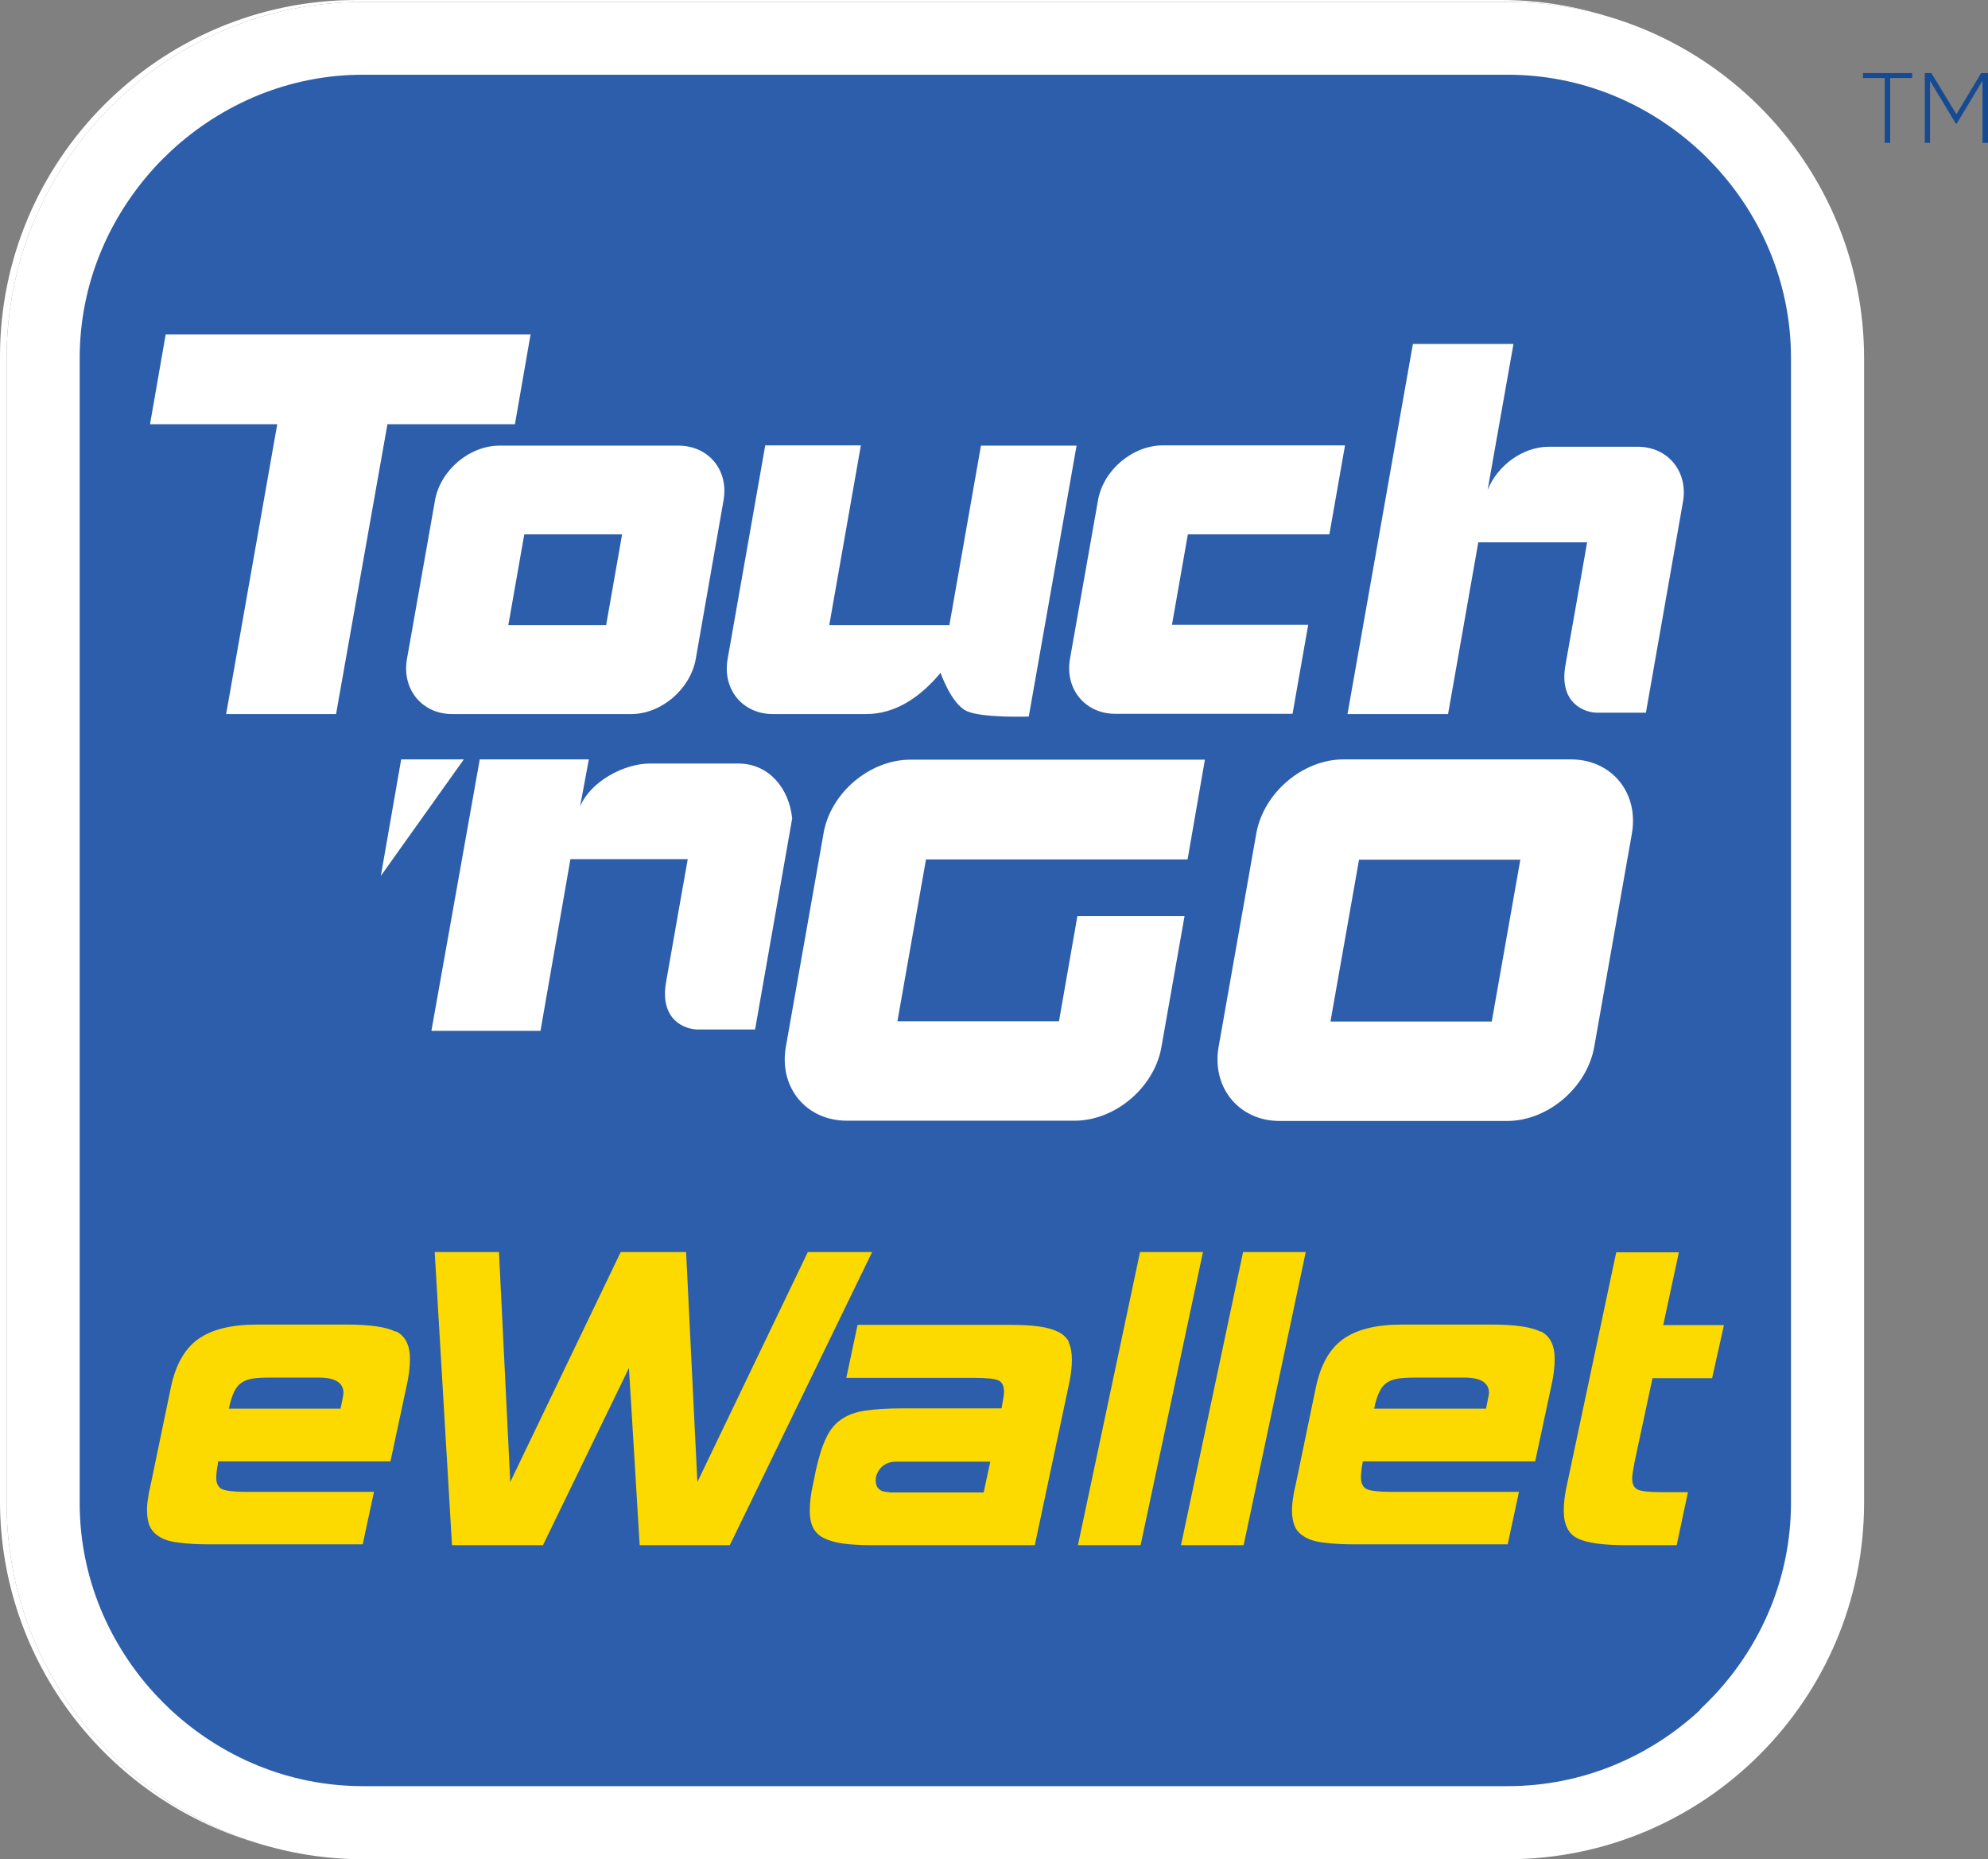 <?xml version="1.0" encoding="UTF-8"?><svg id="Layer_1" xmlns="http://www.w3.org/2000/svg" viewBox="0 0 72.35 67.67"><rect x="0" y="0" width="72.35" height="67.67" fill="#808080" stroke="none"/><defs><style>.cls-1{fill:#2c5eab;}.cls-1,.cls-2,.cls-3,.cls-4{stroke-width:0px;}.cls-2{fill:#144b93;}.cls-3{fill:#fff;}.cls-4{fill:#fcda00;}</style></defs><path class="cls-1" d="M53.18,1.5H14.9C7.7,1.5,1.84,7.36,1.84,14.56v38.28c0,7.2,5.86,13.06,13.06,13.06h38.28c7.2,0,13.06-5.85,13.06-13.06V14.56c0-7.2-5.86-13.06-13.06-13.06"/><path class="cls-3" d="M26.89,27.79h-3.24c-.95,0-2.18.67-2.54,1.57l.32-1.72h-3.97l-1.76,9.88h3.97l1.09-6.25h4.27s-.55,3.09-.79,4.48c-.24,1.39.7,1.72,1.16,1.72h2.08l1.35-7.68c-.11-1.1-.85-2-1.96-2"/><polygon class="cls-3" points="14.6 27.64 13.86 31.88 16.88 27.64 14.6 27.64"/><polygon class="cls-3" points="19.31 12.17 6.03 12.17 5.46 15.44 10.09 15.44 8.23 25.99 12.23 25.99 14.1 15.44 18.74 15.44 19.31 12.17"/><path class="cls-3" d="M16.46,25.99c-1.1,0-1.84-.9-1.65-2l1.02-5.77c.19-1.1,1.25-2,2.35-2h6.51c1.1,0,1.84.9,1.64,2l-1.01,5.77c-.2,1.1-1.26,2-2.35,2h-6.51ZM22.06,22.75l.58-3.3h-3.56l-.58,3.3h3.56Z"/><path class="cls-3" d="M42.65,22.75l.58-3.3h5.15l.57-3.24h-6.63c-1.1,0-2.17.9-2.36,2l-1.02,5.77c-.19,1.1.55,2,1.65,2h6.45l.57-3.24h-4.97Z"/><path class="cls-3" d="M34.54,22.75h-4.36l1.15-6.54h-3.48l-1.37,7.78c-.19,1.1.54,2,1.65,2h3.39c1.1,0,2-.65,2.71-1.5,0,0,.39,1.13.95,1.39.56.26,2.26.2,2.26.2l1.74-9.86h-3.48l-1.15,6.54Z"/><path class="cls-3" d="M59.61,16.26h-3.24c-.95,0-1.87.68-2.23,1.57l.94-5.31h-3.66l-2.38,13.47h3.66l1.1-6.25h3.96s-.54,3.09-.79,4.48c-.24,1.38.7,1.72,1.16,1.72h1.77l1.35-7.68c.19-1.1-.55-2-1.65-2"/><path class="cls-3" d="M54.29,37.18l1.04-5.89h-5.87l-1.04,5.89h5.87ZM46.57,40.8c-1.48,0-2.48-1.22-2.22-2.7l1.37-7.76c.26-1.48,1.69-2.7,3.17-2.7h8.28c1.48,0,2.48,1.21,2.22,2.7l-1.37,7.76c-.26,1.48-1.69,2.7-3.17,2.7h-8.28Z"/><path class="cls-3" d="M38.54,37.17h-5.88l1.04-5.89h9.52l.63-3.63h-10.72c-1.48,0-2.91,1.21-3.16,2.69l-1.37,7.76c-.26,1.48.74,2.69,2.22,2.69h8.29c1.48,0,2.91-1.22,3.16-2.69l.84-4.76h-3.9l-.67,3.83Z"/><polygon class="cls-4" points="31.74 45.57 26.56 56.24 23.28 56.24 22.89 49.79 19.76 56.24 16.45 56.24 15.82 45.57 18.16 45.57 18.57 53.94 22.59 45.57 24.97 45.57 25.38 53.94 29.4 45.57 31.74 45.57"/><polygon class="cls-4" points="41.51 56.24 39.23 56.24 41.49 45.57 43.78 45.57 41.51 56.24"/><polygon class="cls-4" points="45.26 56.24 42.98 56.24 45.24 45.57 47.52 45.57 45.26 56.24"/><path class="cls-4" d="M61.03,56.24h-1.84c-.85,0-1.45-.08-1.78-.25-.33-.16-.5-.5-.5-1.01,0-.29.04-.62.13-1l1.78-8.4h2.28l-.57,2.65h2.21l-.43,1.93h-2.17l-.65,3.04c-.06.31-.09.51-.09.61,0,.21.07.35.21.41.14.06.43.09.86.09h.96l-.41,1.93Z"/><path class="cls-4" d="M12.39,51.27h-2.55s-1.51,0-1.51,0c.05-.25.11-.44.18-.59.07-.15.15-.26.26-.34.11-.08.24-.13.4-.16.17-.03.38-.04.62-.04h1.82c.59,0,.89.19.89.56,0,.04-.03.23-.11.58M14.4,48.47c-.33-.17-.93-.26-1.78-.26h-3.27c-.94,0-1.65.18-2.14.53-.49.35-.82.94-.99,1.75l-.72,3.47c-.05.21-.09.4-.11.56-.03.17-.04.32-.04.45,0,.25.04.45.11.6.08.16.2.28.37.38.17.1.41.17.7.2.3.04.67.06,1.12.06h5.55l.41-1.91h-4.67c-.43,0-.72-.04-.86-.1-.14-.07-.21-.21-.21-.42,0-.15.03-.35.07-.59h0s.97,0,.97,0h0s5.3,0,5.3,0l.58-2.71c.09-.39.13-.73.13-1.02,0-.5-.17-.83-.5-1"/><path class="cls-4" d="M32.37,54.31c-.33,0-.5-.14-.5-.43,0-.17.07-.33.2-.47.14-.14.32-.21.54-.21h2.47s.96,0,.96,0l-.24,1.12h-3.43ZM38.91,48.86c-.08-.16-.21-.29-.39-.38-.18-.09-.41-.16-.7-.2-.29-.04-.65-.06-1.08-.06h-5.53l-.41,1.93h4.67c.43,0,.72.03.86.09.14.06.21.2.21.41,0,.1-.03.3-.09.61h-1.83s-1.79,0-1.79,0c-.53,0-.97.03-1.33.08-.35.05-.65.16-.88.32-.24.16-.42.39-.56.69-.14.29-.26.68-.37,1.17l-.09.45c-.09.38-.13.72-.13,1,0,.26.04.47.12.63.08.16.21.29.39.38.18.09.41.16.7.2.29.04.65.06,1.08.06h5.9l1.22-5.75c.09-.38.13-.72.13-1,0-.26-.04-.47-.12-.63"/><path class="cls-4" d="M54.07,51.27h-2.4s-1.66,0-1.66,0c.05-.25.11-.44.18-.59.07-.15.15-.26.26-.34.11-.08.24-.13.41-.16.17-.03.37-.04.62-.04h1.82c.59,0,.89.19.89.56,0,.04-.04.23-.11.58M56.07,48.47c-.33-.17-.93-.26-1.78-.26h-3.27c-.94,0-1.65.18-2.14.53-.49.35-.82.94-.99,1.75l-.72,3.47c-.05.21-.09.4-.11.56-.03.17-.04.32-.04.45,0,.25.04.45.11.6.07.16.2.28.37.38.17.1.41.17.71.2.3.04.67.06,1.11.06h5.55l.41-1.91h-4.68c-.43,0-.72-.04-.86-.1-.14-.07-.21-.21-.21-.42,0-.15.02-.35.07-.59h0s.97,0,.97,0h0s5.3,0,5.3,0l.58-2.71c.09-.39.13-.73.13-1.02,0-.5-.17-.83-.5-1"/><polygon class="cls-2" points="67.8 2.84 68.59 2.84 68.59 5.2 68.79 5.2 68.79 2.84 69.59 2.84 69.59 2.66 67.8 2.66 67.8 2.84"/><polygon class="cls-2" points="70.24 2.94 71.18 4.5 71.21 4.5 72.15 2.94 72.15 5.2 72.35 5.2 72.35 2.66 72.1 2.66 71.2 4.16 70.29 2.66 70.05 2.66 70.05 5.2 70.24 5.2 70.24 2.94"/><path class="cls-3" d="M.24,54.7V13.04C.24,5.89,6.06.07,13.21.07h41.66c1.28,0,2.51.19,3.68.54-1.24-.39-2.55-.61-3.92-.61H12.97C5.82,0,0,5.82,0,12.97v41.66c0,5.87,3.93,10.84,9.29,12.43C4.05,65.39.24,60.48.24,54.7Z"/><path class="cls-3" d="M58.55.61c-1.17-.35-2.4-.54-3.68-.54H13.21C6.06.07.24,5.89.24,13.04v41.66c0,5.78,3.81,10.69,9.05,12.36,1.24.39,2.55.61,3.92.61h41.66c7.15,0,12.97-5.82,12.97-12.97V13.04c0-5.87-3.93-10.84-9.29-12.43ZM61.88,62.23c-1.84,1.71-4.29,2.78-7.01,2.78H13.21c-2.71,0-5.15-1.07-6.99-2.77-.19-.18-.37-.36-.54-.54-1.71-1.84-2.78-4.29-2.78-7V13.04c0-2.7,1.06-5.13,2.75-6.97.19-.21.39-.4.6-.6,1.84-1.69,4.27-2.75,6.96-2.75h41.66c2.7,0,5.14,1.06,6.98,2.76.2.18.39.38.57.57,1.7,1.84,2.76,4.28,2.76,6.98v41.66c0,2.72-1.07,5.17-2.79,7.01-.17.18-.34.35-.52.52Z"/></svg>